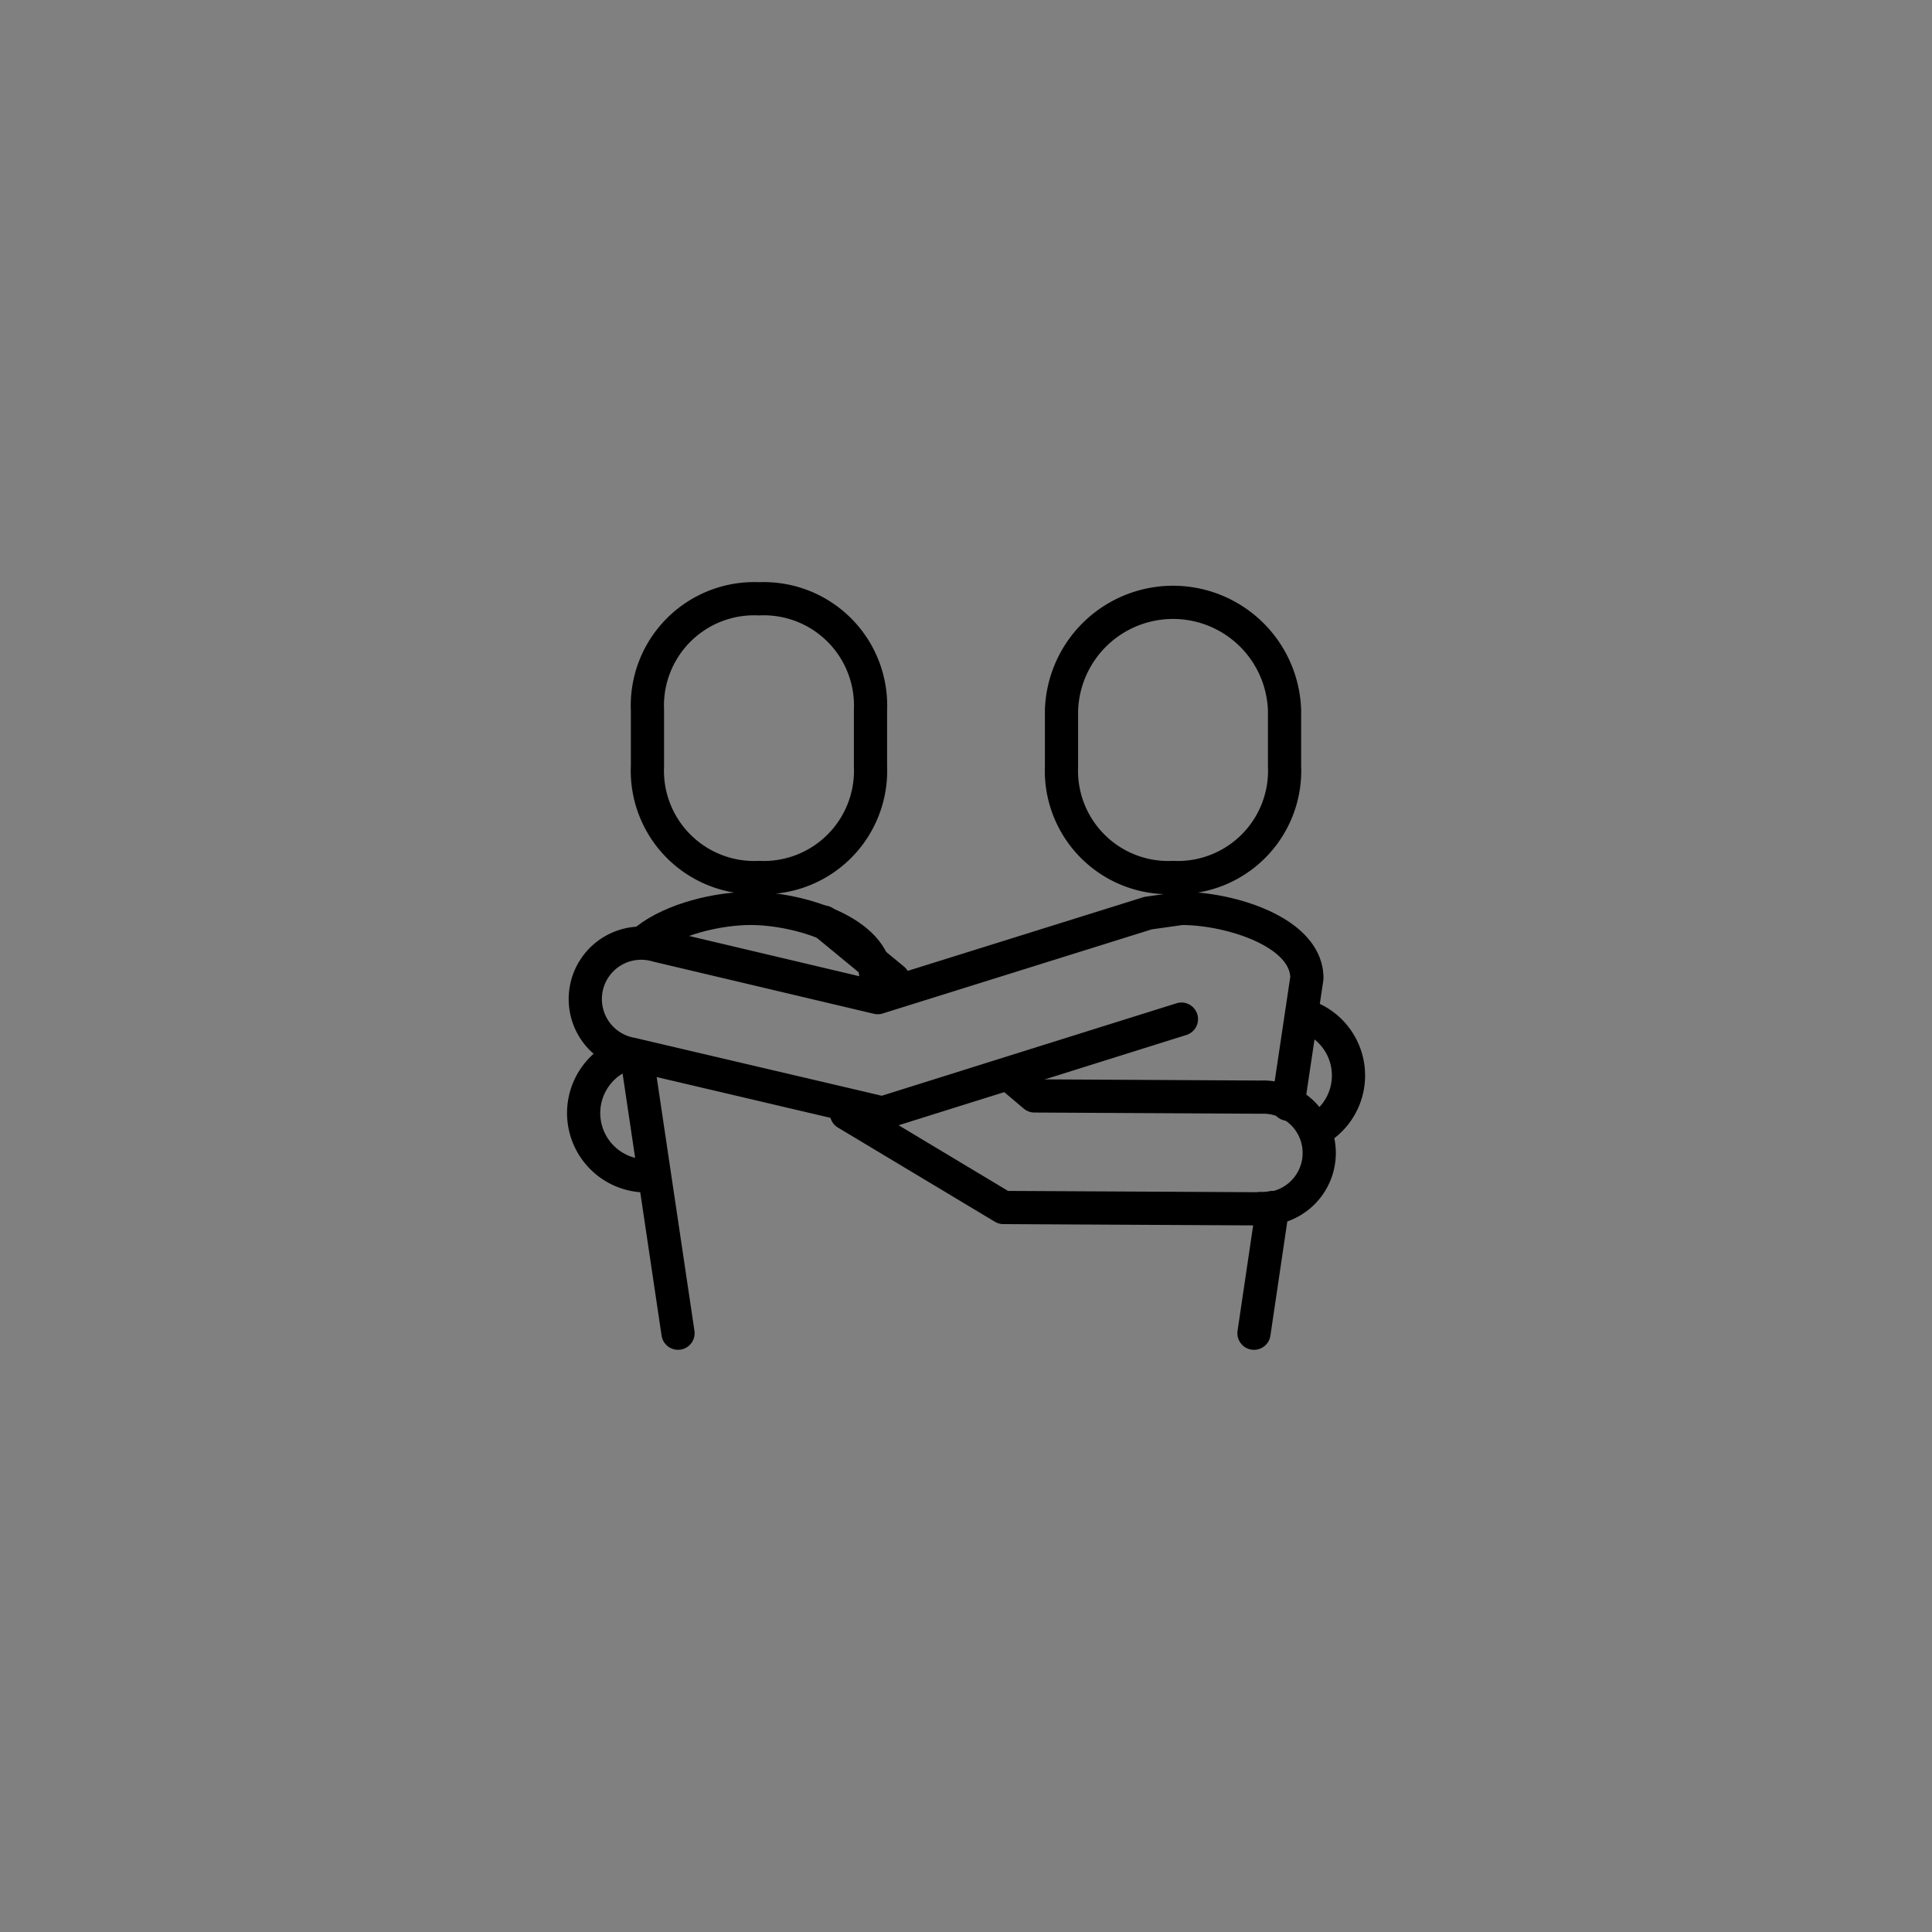 <svg id="Layer_1" data-name="Layer 1" xmlns="http://www.w3.org/2000/svg" viewBox="0 0 160 160"><rect x="0" y="0" width="160" height="160" fill="#808080" stroke="none"/><defs><style>.cls-1{fill:none;}.cls-1,.cls-2{stroke:#000;stroke-linecap:round;stroke-linejoin:round;stroke-width:2.75px;}.cls-2{fill:#fff;}</style></defs><path class="cls-1" d="M109.07,93.57a5.19,5.19,0,0,0-.84-9.39"/><path class="cls-1" d="M50.93,87.68a5.2,5.2,0,0,0,2.59,9.7"/><path class="cls-1" d="M97.14,72.67a8.85,8.85,0,0,1-9.23-9.23V58.82a9.24,9.24,0,0,1,18.47,0v4.62A8.85,8.85,0,0,1,97.14,72.67Z"/><path class="cls-1" d="M62.86,72.67a8.85,8.85,0,0,0,9.23-9.23V58.82a8.85,8.85,0,0,0-9.23-9.23,8.85,8.85,0,0,0-9.24,9.23v4.62A8.85,8.85,0,0,0,62.86,72.67Z"/><path class="cls-2" d="M103.85,110.41,105.39,100a4.34,4.34,0,0,1-1,.09"/><line class="cls-1" x1="52.75" y1="87.56" x2="56.15" y2="110.41"/><path class="cls-1" d="M72.54,81c0-3.82-6.37-5.77-10.38-5.77-2.7,0-6.46.88-8.64,2.61"/><path class="cls-1" d="M106.67,91.45,108.23,81c0-3.82-6.38-5.77-10.39-5.77l-2.76.39-22.39,7L54.42,78.3a4.63,4.63,0,1,0-2.11,9l20.76,4.87h0L97.84,84.4"/><path class="cls-1" d="M83.67,89.07l2,1.69,18.77.1a4.63,4.63,0,1,1-.06,9.25L83.1,100v0l-13-7.8"/><line class="cls-1" x1="68.22" y1="76.36" x2="73.99" y2="81.11"/></svg>